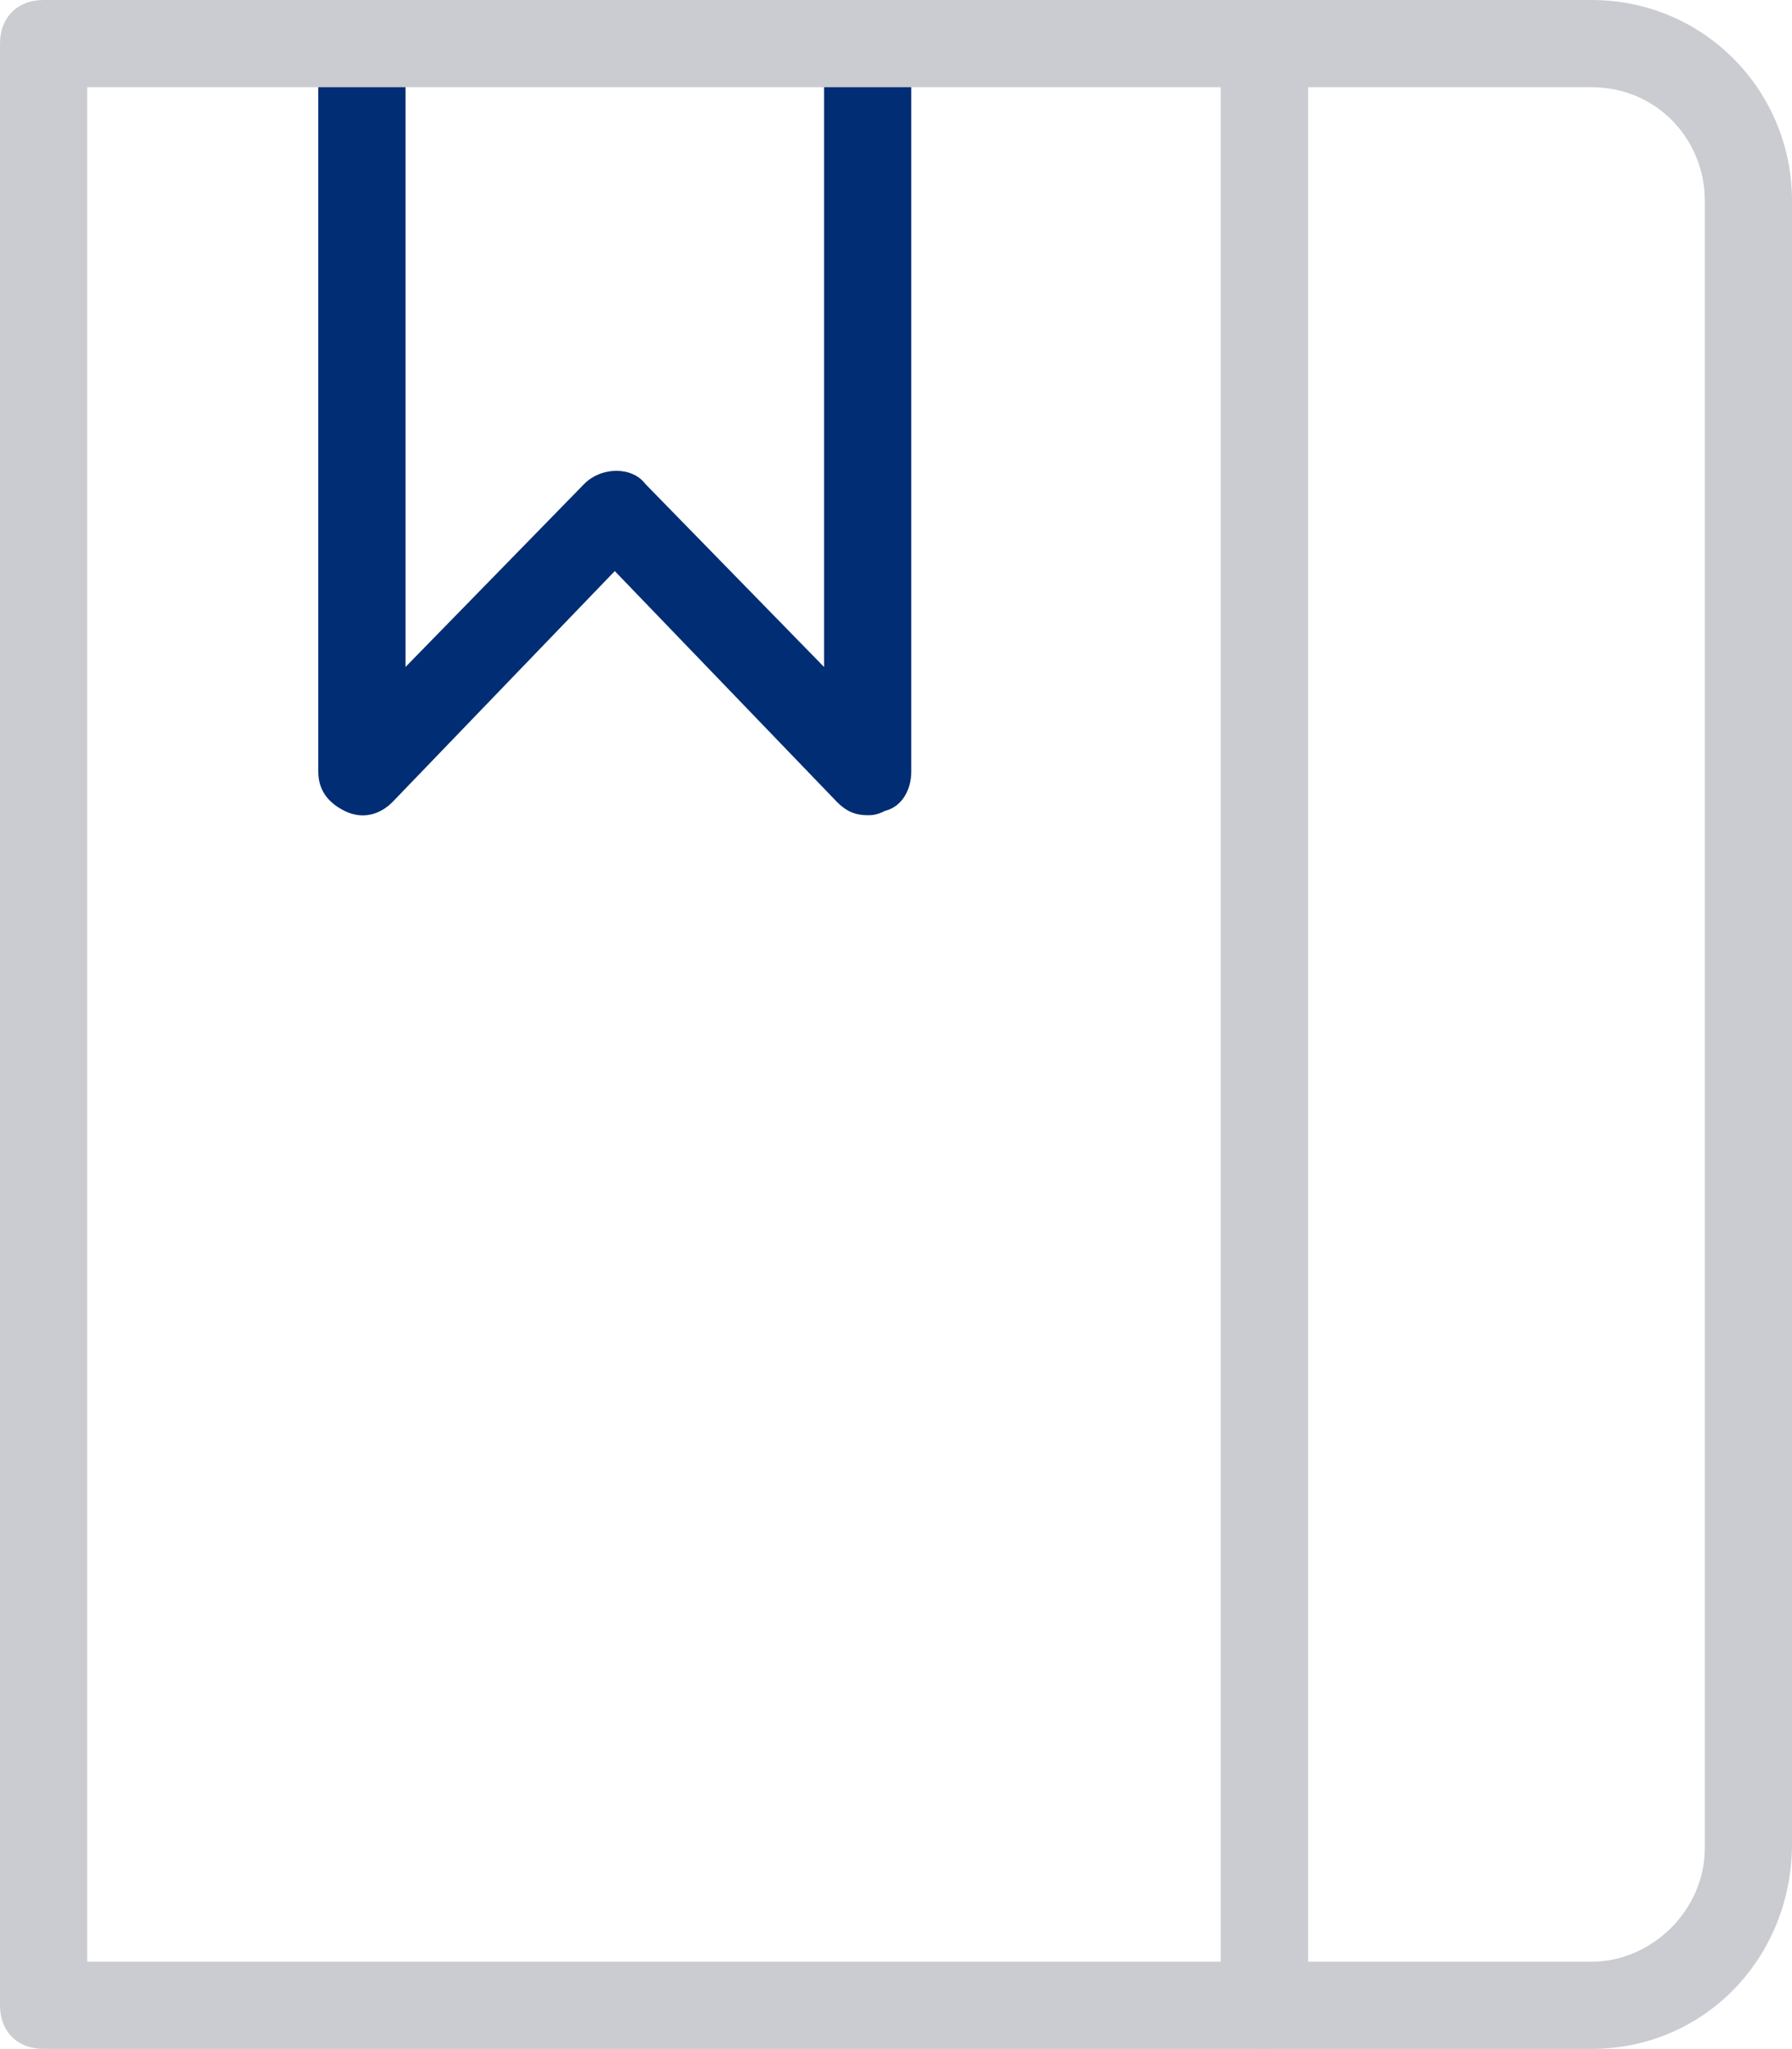 <?xml version="1.0" encoding="utf-8"?>
<!-- Generator: Adobe Illustrator 28.1.0, SVG Export Plug-In . SVG Version: 6.00 Build 0)  -->
<svg version="1.1" id="레이어_1" xmlns="http://www.w3.org/2000/svg" xmlns:xlink="http://www.w3.org/1999/xlink" x="0px"
	 y="0px" width="41.1px" height="47px" viewBox="0 0 41.1 47" style="enable-background:new 0 0 41.1 47;" xml:space="preserve">
<style type="text/css">
	.st0{fill:#002D73;}
	.st1{fill:#CBCCD1;}
</style>
<path class="st0" d="M19.9,18.7c-0.3,0-0.5-0.1-0.7-0.3l-5.1-5.3l-5.1,5.3c-0.3,0.3-0.7,0.4-1.1,0.2c-0.4-0.2-0.6-0.5-0.6-0.9V1.2
	c0-0.6,0.4-1,1-1s1,0.4,1,1v14.1l4.1-4.2c0.4-0.4,1.1-0.4,1.4,0l4.1,4.2V1.2c0-0.6,0.4-1,1-1s1,0.4,1,1v16.5c0,0.4-0.2,0.8-0.6,0.9
	C20.1,18.7,20,18.7,19.9,18.7z"/>
<g>
	<path class="st1" d="M29,47H1c-0.6,0-1-0.4-1-1V1c0-0.6,0.4-1,1-1h28c0.6,0,1,0.4,1,1v45C30,46.6,29.5,47,29,47z M2,45h26V2H2V45z"
		/>
	<path class="st1" d="M36.5,47H29c-0.6,0-1-0.4-1-1V1c0-0.6,0.4-1,1-1h7.5c2.6,0,4.6,2.1,4.6,4.6v37.7C41.1,44.9,39.1,47,36.5,47z
		 M30,45h6.5c1.4,0,2.6-1.2,2.6-2.6V4.6C39.1,3.2,38,2,36.5,2H30V45z"/>
</g>
</svg>
